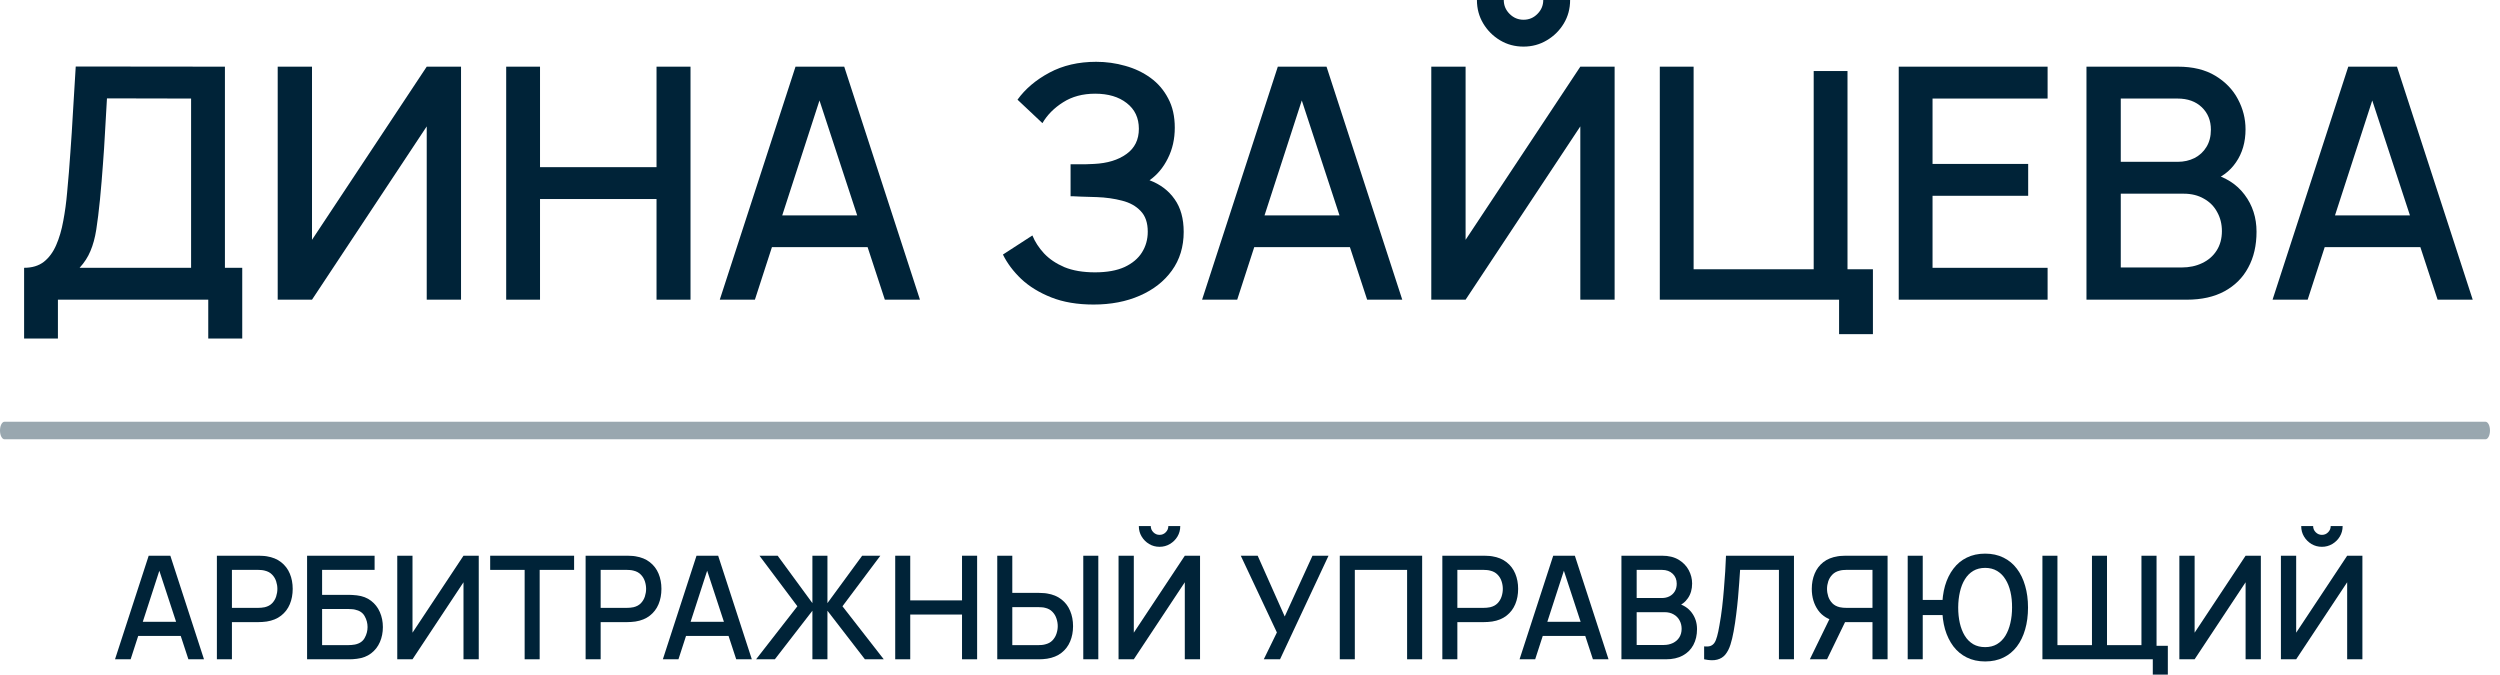 <?xml version="1.0" encoding="UTF-8"?> <svg xmlns="http://www.w3.org/2000/svg" width="126" height="34" viewBox="0 0 126 34" fill="none"><path d="M114.537 15.104L118.353 3.36H120.808L124.625 15.104H122.855L119.34 4.388H119.781L116.306 15.104H114.537ZM116.518 12.454V10.855H122.652V12.454H116.518Z" fill="#002338"></path><path d="M105.158 15.104V3.36H109.774C110.519 3.36 111.144 3.512 111.65 3.817C112.155 4.121 112.536 4.515 112.791 4.999C113.047 5.478 113.175 5.984 113.175 6.516C113.175 7.163 113.014 7.718 112.694 8.18C112.378 8.642 111.951 8.958 111.413 9.126L111.397 8.727C112.147 8.911 112.723 9.273 113.126 9.811C113.528 10.344 113.729 10.967 113.729 11.679C113.729 12.369 113.591 12.97 113.313 13.481C113.042 13.992 112.642 14.392 112.114 14.68C111.593 14.963 110.959 15.104 110.214 15.104H105.158ZM106.887 13.481H109.953C110.339 13.481 110.685 13.408 110.989 13.261C111.299 13.114 111.541 12.905 111.715 12.633C111.894 12.356 111.984 12.027 111.984 11.646C111.984 11.293 111.905 10.975 111.747 10.692C111.595 10.404 111.372 10.178 111.079 10.015C110.791 9.847 110.451 9.762 110.059 9.762H106.887V13.481ZM106.887 8.156H109.749C110.065 8.156 110.347 8.093 110.598 7.968C110.853 7.838 111.054 7.653 111.201 7.413C111.353 7.169 111.429 6.875 111.429 6.533C111.429 6.076 111.277 5.701 110.973 5.407C110.668 5.114 110.26 4.967 109.749 4.967H106.887V8.156Z" fill="#002338"></path><path d="M95.696 15.104V3.36H103.199V4.967H97.4V8.262H102.22V9.868H97.4V13.498H103.199V15.104H95.696Z" fill="#002338"></path><path d="M92.69 16.841V15.104H83.654V3.36H85.358V13.571H91.41V3.58H93.114V13.571H94.395V16.841H92.69Z" fill="#002338"></path><path d="M72.137 15.104V3.36H73.866V12.087L79.648 3.36H81.377V15.104H79.648V6.37L73.866 15.104H72.137ZM76.785 2.349C76.35 2.349 75.956 2.243 75.603 2.031C75.249 1.819 74.967 1.536 74.755 1.183C74.543 0.829 74.437 0.435 74.437 0H75.79C75.79 0.272 75.888 0.506 76.084 0.701C76.28 0.897 76.514 0.995 76.785 0.995C77.063 0.995 77.296 0.897 77.487 0.701C77.683 0.506 77.78 0.272 77.78 0H79.134C79.134 0.435 79.028 0.829 78.816 1.183C78.604 1.536 78.319 1.819 77.96 2.031C77.606 2.243 77.215 2.349 76.785 2.349Z" fill="#002338"></path><path d="M60.585 15.104L64.402 3.36H66.857L70.674 15.104H68.904L65.389 4.388H65.829L62.355 15.104H60.585ZM62.567 12.454V10.855H68.7V12.454H62.567Z" fill="#002338"></path><path d="M55.115 15.349C54.3 15.349 53.59 15.229 52.987 14.99C52.383 14.751 51.877 14.441 51.47 14.06C51.067 13.674 50.76 13.264 50.548 12.829L52.032 11.867C52.163 12.187 52.359 12.489 52.62 12.772C52.886 13.055 53.229 13.286 53.647 13.465C54.071 13.639 54.585 13.726 55.189 13.726C55.792 13.726 56.29 13.636 56.681 13.457C57.073 13.272 57.364 13.027 57.554 12.723C57.749 12.413 57.847 12.065 57.847 11.679C57.847 11.228 57.728 10.88 57.489 10.635C57.255 10.385 56.942 10.211 56.551 10.113C56.159 10.01 55.735 9.95 55.278 9.934C54.898 9.923 54.623 9.915 54.455 9.909C54.286 9.898 54.172 9.893 54.112 9.893C54.058 9.893 54.006 9.893 53.957 9.893V8.278C54.017 8.278 54.12 8.278 54.267 8.278C54.419 8.278 54.577 8.278 54.74 8.278C54.903 8.273 55.036 8.267 55.14 8.262C55.814 8.229 56.358 8.063 56.771 7.764C57.19 7.465 57.399 7.041 57.399 6.492C57.399 5.943 57.195 5.511 56.787 5.195C56.385 4.88 55.855 4.722 55.197 4.722C54.572 4.722 54.033 4.866 53.582 5.154C53.131 5.437 52.783 5.788 52.538 6.206L51.282 5.024C51.674 4.48 52.209 4.026 52.889 3.662C53.568 3.298 54.354 3.115 55.246 3.115C55.751 3.115 56.241 3.183 56.714 3.319C57.187 3.45 57.611 3.651 57.986 3.923C58.361 4.195 58.657 4.54 58.875 4.959C59.098 5.372 59.209 5.864 59.209 6.435C59.209 7.006 59.093 7.522 58.859 7.984C58.63 8.447 58.323 8.814 57.937 9.085C58.475 9.287 58.897 9.605 59.201 10.04C59.506 10.469 59.658 11.018 59.658 11.687C59.658 12.437 59.459 13.087 59.063 13.636C58.671 14.18 58.133 14.601 57.448 14.9C56.768 15.199 55.991 15.349 55.115 15.349Z" fill="#002338"></path><path d="M36.277 15.104L40.094 3.36H42.549L46.366 15.104H44.596L41.081 4.388H41.521L38.047 15.104H36.277ZM38.259 12.454V10.855H44.392V12.454H38.259Z" fill="#002338"></path><path d="M25.512 15.104V3.36H27.217V8.425H33.089V3.36H34.802V15.104H33.089V10.031H27.217V15.104H25.512Z" fill="#002338"></path><path d="M23.236 15.104H21.507V6.37L15.725 15.104H13.996V3.36H15.725V12.087L21.507 3.36H23.236V15.104Z" fill="#002338"></path><path d="M1.215 17.061V13.497C1.617 13.497 1.949 13.397 2.21 13.196C2.471 12.989 2.677 12.709 2.83 12.356C2.987 11.997 3.107 11.589 3.189 11.132C3.276 10.676 3.341 10.194 3.384 9.689C3.449 9.004 3.504 8.335 3.547 7.682C3.596 7.025 3.64 6.345 3.678 5.644C3.721 4.942 3.768 4.178 3.817 3.352L11.336 3.36V13.497H12.209V17.061H10.496V15.104H2.919V17.061H1.215ZM4.012 13.497H9.631V4.967L5.391 4.958C5.352 5.557 5.32 6.125 5.293 6.663C5.265 7.201 5.23 7.745 5.187 8.294C5.149 8.838 5.1 9.422 5.04 10.048C4.98 10.646 4.918 11.154 4.852 11.573C4.787 11.986 4.689 12.345 4.559 12.649C4.434 12.954 4.251 13.236 4.012 13.497Z" fill="#002338"></path><path d="M114.958 33.228V28.009H115.727V31.887L118.297 28.009H119.065V33.228H118.297V29.346L115.727 33.228H114.958ZM117.025 27.559C116.831 27.559 116.656 27.512 116.499 27.418C116.342 27.323 116.216 27.198 116.122 27.041C116.028 26.884 115.981 26.709 115.981 26.515H116.582C116.582 26.636 116.626 26.74 116.713 26.827C116.8 26.914 116.904 26.957 117.025 26.957C117.148 26.957 117.252 26.914 117.336 26.827C117.423 26.74 117.467 26.636 117.467 26.515H118.069C118.069 26.709 118.021 26.884 117.927 27.041C117.833 27.198 117.706 27.323 117.547 27.418C117.389 27.512 117.215 27.559 117.025 27.559Z" fill="#002338"></path><path d="M113.947 33.228H113.178V29.346L110.609 33.228H109.84V28.008H110.609V31.887L113.178 28.008H113.947V33.228Z" fill="#002338"></path><path d="M108.501 34V33.228H107.994V32.547H109.259V34H108.501ZM102.938 33.228V28.008H103.695V32.514H105.435V28.008H106.193V32.514H107.929V28.008H108.69V33.228H102.938Z" fill="#002338"></path><path d="M96.148 33.228V28.008H96.906V30.238H98.051V30.999H96.906V33.228H96.148ZM100.052 33.337C99.704 33.337 99.396 33.27 99.128 33.137C98.859 33.005 98.634 32.817 98.45 32.576C98.266 32.331 98.126 32.044 98.029 31.713C97.935 31.379 97.888 31.015 97.888 30.618C97.888 30.22 97.935 29.855 98.029 29.524C98.126 29.192 98.266 28.906 98.45 28.665C98.634 28.42 98.859 28.233 99.128 28.103C99.396 27.97 99.704 27.903 100.052 27.903C100.398 27.903 100.704 27.97 100.973 28.103C101.241 28.233 101.467 28.42 101.651 28.665C101.834 28.906 101.973 29.192 102.067 29.524C102.164 29.855 102.212 30.22 102.212 30.618C102.212 31.022 102.164 31.39 102.067 31.724C101.973 32.055 101.834 32.341 101.651 32.583C101.467 32.825 101.241 33.011 100.973 33.141C100.704 33.272 100.398 33.337 100.052 33.337ZM100.052 32.615C100.279 32.615 100.477 32.566 100.646 32.467C100.818 32.365 100.959 32.224 101.071 32.043C101.182 31.861 101.265 31.65 101.321 31.408C101.379 31.164 101.408 30.901 101.408 30.618C101.41 30.335 101.384 30.073 101.328 29.832C101.272 29.588 101.188 29.376 101.074 29.197C100.963 29.016 100.822 28.875 100.65 28.773C100.479 28.672 100.279 28.621 100.052 28.621C99.823 28.621 99.622 28.672 99.45 28.773C99.281 28.875 99.141 29.016 99.03 29.197C98.919 29.376 98.835 29.588 98.78 29.832C98.724 30.073 98.695 30.335 98.693 30.618C98.693 30.901 98.721 31.164 98.776 31.408C98.832 31.65 98.915 31.861 99.026 32.043C99.137 32.224 99.279 32.365 99.45 32.467C99.622 32.566 99.823 32.615 100.052 32.615Z" fill="#002338"></path><path d="M95.134 33.228H94.373V31.354H92.898L92.59 31.318C92.164 31.243 91.845 31.055 91.633 30.756C91.42 30.454 91.314 30.095 91.314 29.679C91.314 29.399 91.362 29.143 91.459 28.911C91.555 28.679 91.7 28.487 91.894 28.334C92.087 28.182 92.33 28.083 92.622 28.037C92.69 28.025 92.761 28.018 92.836 28.016C92.911 28.011 92.974 28.008 93.025 28.008H95.134V33.228ZM92.082 33.228H91.216L92.347 30.908L93.112 31.104L92.082 33.228ZM94.373 30.636V28.722H93.054C93.005 28.722 92.951 28.725 92.89 28.73C92.832 28.735 92.777 28.744 92.724 28.759C92.569 28.795 92.445 28.863 92.35 28.962C92.256 29.058 92.187 29.171 92.144 29.299C92.103 29.424 92.082 29.551 92.082 29.679C92.082 29.807 92.103 29.936 92.144 30.064C92.187 30.192 92.256 30.305 92.35 30.404C92.445 30.501 92.569 30.567 92.724 30.604C92.777 30.616 92.832 30.624 92.89 30.629C92.951 30.634 93.005 30.636 93.054 30.636H94.373Z" fill="#002338"></path><path d="M85.888 33.228V32.579C86.012 32.591 86.113 32.585 86.193 32.561C86.275 32.534 86.344 32.484 86.4 32.409C86.455 32.331 86.502 32.22 86.541 32.075C86.582 31.93 86.622 31.743 86.66 31.513C86.714 31.221 86.758 30.92 86.795 30.611C86.831 30.302 86.861 29.995 86.885 29.69C86.912 29.383 86.934 29.087 86.951 28.802C86.967 28.517 86.981 28.252 86.99 28.008H90.416V33.228H89.658V28.722H87.701C87.689 28.916 87.674 29.132 87.657 29.371C87.64 29.61 87.62 29.864 87.596 30.132C87.572 30.401 87.541 30.677 87.505 30.962C87.471 31.248 87.428 31.534 87.375 31.822C87.331 32.068 87.278 32.29 87.215 32.489C87.152 32.687 87.068 32.852 86.961 32.985C86.855 33.116 86.716 33.203 86.544 33.246C86.373 33.292 86.154 33.286 85.888 33.228Z" fill="#002338"></path><path d="M81.72 33.228V28.008H83.772C84.103 28.008 84.38 28.076 84.605 28.211C84.83 28.347 84.999 28.522 85.113 28.737C85.226 28.95 85.283 29.174 85.283 29.411C85.283 29.699 85.212 29.945 85.069 30.151C84.929 30.356 84.739 30.496 84.5 30.571L84.493 30.393C84.826 30.476 85.082 30.636 85.261 30.875C85.44 31.112 85.53 31.389 85.53 31.706C85.53 32.012 85.468 32.279 85.345 32.507C85.224 32.734 85.046 32.911 84.812 33.039C84.58 33.165 84.298 33.228 83.967 33.228H81.72ZM82.488 32.507H83.851C84.023 32.507 84.176 32.474 84.312 32.409C84.449 32.343 84.557 32.251 84.634 32.13C84.714 32.006 84.754 31.86 84.754 31.691C84.754 31.534 84.719 31.393 84.649 31.267C84.581 31.139 84.482 31.039 84.352 30.966C84.224 30.891 84.072 30.854 83.898 30.854H82.488V32.507ZM82.488 30.14H83.761C83.901 30.14 84.026 30.112 84.138 30.056C84.251 29.998 84.341 29.916 84.406 29.81C84.474 29.701 84.507 29.571 84.507 29.418C84.507 29.215 84.44 29.049 84.304 28.918C84.169 28.788 83.988 28.722 83.761 28.722H82.488V30.14Z" fill="#002338"></path><path d="M76.586 33.228L78.282 28.008H79.373L81.07 33.228H80.283L78.721 28.465H78.917L77.373 33.228H76.586ZM77.467 32.05V31.339H80.192V32.05H77.467Z" fill="#002338"></path><path d="M72.694 33.228V28.008H74.803C74.854 28.008 74.917 28.011 74.992 28.016C75.067 28.018 75.138 28.025 75.206 28.037C75.496 28.083 75.737 28.182 75.93 28.334C76.126 28.487 76.272 28.679 76.369 28.911C76.466 29.143 76.514 29.399 76.514 29.679C76.514 29.962 76.466 30.219 76.369 30.451C76.272 30.683 76.126 30.875 75.93 31.028C75.737 31.18 75.496 31.279 75.206 31.325C75.138 31.335 75.065 31.342 74.988 31.347C74.913 31.352 74.852 31.354 74.803 31.354H73.451V33.228H72.694ZM73.451 30.636H74.774C74.823 30.636 74.876 30.634 74.934 30.629C74.994 30.624 75.051 30.616 75.104 30.604C75.259 30.567 75.383 30.501 75.477 30.404C75.572 30.305 75.639 30.192 75.68 30.064C75.722 29.936 75.742 29.807 75.742 29.679C75.742 29.551 75.722 29.424 75.68 29.299C75.639 29.171 75.572 29.058 75.477 28.962C75.383 28.863 75.259 28.795 75.104 28.759C75.051 28.744 74.994 28.735 74.934 28.73C74.876 28.725 74.823 28.722 74.774 28.722H73.451V30.636Z" fill="#002338"></path><path d="M67.525 33.228V28.008H71.676V33.228H70.918V28.722H68.283V33.228H67.525Z" fill="#002338"></path><path d="M63.695 33.228L64.355 31.876L62.535 28.008H63.387L64.75 31.071L66.149 28.008H66.958L64.514 33.228H63.695Z" fill="#002338"></path><path d="M56.375 33.228V28.009H57.144V31.887L59.714 28.009H60.482V33.228H59.714V29.346L57.144 33.228H56.375ZM58.441 27.559C58.248 27.559 58.073 27.512 57.916 27.418C57.759 27.323 57.633 27.198 57.539 27.041C57.444 26.884 57.397 26.709 57.397 26.515H57.999C57.999 26.636 58.043 26.74 58.13 26.827C58.217 26.914 58.321 26.957 58.441 26.957C58.565 26.957 58.669 26.914 58.753 26.827C58.84 26.74 58.884 26.636 58.884 26.515H59.485C59.485 26.709 59.438 26.884 59.344 27.041C59.25 27.198 59.123 27.323 58.963 27.418C58.806 27.512 58.632 27.559 58.441 27.559Z" fill="#002338"></path><path d="M50.262 33.228V28.008H51.02V29.882H52.372C52.42 29.882 52.481 29.885 52.556 29.89C52.634 29.892 52.705 29.899 52.77 29.911C53.06 29.957 53.302 30.056 53.495 30.209C53.691 30.361 53.837 30.553 53.934 30.785C54.033 31.017 54.082 31.274 54.082 31.557C54.082 31.837 54.034 32.093 53.937 32.325C53.841 32.557 53.695 32.749 53.499 32.902C53.306 33.054 53.063 33.153 52.77 33.199C52.705 33.209 52.635 33.216 52.56 33.221C52.485 33.225 52.422 33.228 52.372 33.228H50.262ZM51.02 32.514H52.343C52.389 32.514 52.44 32.511 52.498 32.507C52.559 32.502 52.616 32.492 52.669 32.478C52.826 32.441 52.95 32.375 53.042 32.278C53.136 32.179 53.204 32.067 53.245 31.941C53.289 31.813 53.31 31.685 53.31 31.557C53.31 31.429 53.289 31.301 53.245 31.173C53.204 31.045 53.136 30.932 53.042 30.836C52.95 30.736 52.826 30.669 52.669 30.633C52.616 30.618 52.559 30.61 52.498 30.607C52.44 30.602 52.389 30.6 52.343 30.6H51.02V32.514ZM54.597 33.228V28.008H55.355V33.228H54.597Z" fill="#002338"></path><path d="M45.119 33.228V28.008H45.876V30.259H48.486V28.008H49.247V33.228H48.486V30.973H45.876V33.228H45.119Z" fill="#002338"></path><path d="M38.107 33.228L40.188 30.556L38.277 28.008H39.194L40.945 30.397V28.008H41.703V30.397L43.453 28.008H44.37L42.46 30.556L44.541 33.228H43.591L41.703 30.781V33.228H40.945V30.781L39.053 33.228H38.107Z" fill="#002338"></path><path d="M33.408 33.228L35.104 28.008H36.195L37.892 33.228H37.105L35.543 28.465H35.738L34.194 33.228H33.408ZM34.288 32.05V31.339H37.014V32.05H34.288Z" fill="#002338"></path><path d="M29.515 33.228V28.008H31.625C31.676 28.008 31.739 28.011 31.814 28.016C31.888 28.018 31.96 28.025 32.027 28.037C32.317 28.083 32.559 28.182 32.752 28.334C32.948 28.487 33.094 28.679 33.191 28.911C33.288 29.143 33.336 29.399 33.336 29.679C33.336 29.962 33.288 30.219 33.191 30.451C33.094 30.683 32.948 30.875 32.752 31.028C32.559 31.18 32.317 31.279 32.027 31.325C31.96 31.335 31.887 31.342 31.81 31.347C31.735 31.352 31.673 31.354 31.625 31.354H30.273V33.228H29.515ZM30.273 30.636H31.596C31.644 30.636 31.698 30.634 31.756 30.629C31.816 30.624 31.873 30.616 31.926 30.604C32.081 30.567 32.205 30.501 32.299 30.404C32.393 30.305 32.461 30.192 32.502 30.064C32.543 29.936 32.564 29.807 32.564 29.679C32.564 29.551 32.543 29.424 32.502 29.299C32.461 29.171 32.393 29.058 32.299 28.962C32.205 28.863 32.081 28.795 31.926 28.759C31.873 28.744 31.816 28.735 31.756 28.73C31.698 28.725 31.644 28.722 31.596 28.722H30.273V30.636Z" fill="#002338"></path><path d="M26.442 33.228V28.722H24.705V28.008H28.935V28.722H27.199V33.228H26.442Z" fill="#002338"></path><path d="M24.129 33.228H23.36V29.346L20.79 33.228H20.022V28.008H20.79V31.887L23.36 28.008H24.129V33.228Z" fill="#002338"></path><path d="M15.477 33.228V28.008H18.88V28.722H16.234V29.98H17.586C17.634 29.98 17.696 29.983 17.771 29.987C17.848 29.99 17.921 29.996 17.988 30.006C18.271 30.039 18.509 30.131 18.703 30.281C18.898 30.431 19.046 30.62 19.145 30.85C19.246 31.08 19.297 31.331 19.297 31.604C19.297 31.877 19.247 32.128 19.148 32.358C19.049 32.588 18.902 32.777 18.706 32.927C18.513 33.077 18.274 33.169 17.988 33.203C17.921 33.212 17.85 33.219 17.775 33.224C17.7 33.227 17.637 33.228 17.586 33.228H15.477ZM16.234 32.514H17.557C17.605 32.514 17.659 32.511 17.717 32.507C17.777 32.502 17.834 32.495 17.887 32.485C18.121 32.437 18.286 32.325 18.38 32.151C18.477 31.977 18.525 31.795 18.525 31.604C18.525 31.411 18.477 31.228 18.38 31.057C18.286 30.883 18.121 30.772 17.887 30.723C17.834 30.711 17.777 30.704 17.717 30.701C17.659 30.697 17.605 30.694 17.557 30.694H16.234V32.514Z" fill="#002338"></path><path d="M10.931 33.228V28.008H13.041C13.092 28.008 13.155 28.011 13.229 28.016C13.304 28.018 13.376 28.025 13.443 28.037C13.733 28.083 13.975 28.182 14.168 28.334C14.364 28.487 14.51 28.679 14.607 28.911C14.704 29.143 14.752 29.399 14.752 29.679C14.752 29.962 14.704 30.219 14.607 30.451C14.51 30.683 14.364 30.875 14.168 31.028C13.975 31.18 13.733 31.279 13.443 31.325C13.376 31.335 13.303 31.342 13.226 31.347C13.151 31.352 13.089 31.354 13.041 31.354H11.689V33.228H10.931ZM11.689 30.636H13.012C13.06 30.636 13.114 30.634 13.171 30.629C13.232 30.624 13.289 30.616 13.342 30.604C13.496 30.567 13.621 30.501 13.715 30.404C13.809 30.305 13.877 30.192 13.918 30.064C13.959 29.936 13.98 29.807 13.98 29.679C13.98 29.551 13.959 29.424 13.918 29.299C13.877 29.171 13.809 29.058 13.715 28.962C13.621 28.863 13.496 28.795 13.342 28.759C13.289 28.744 13.232 28.735 13.171 28.73C13.114 28.725 13.06 28.722 13.012 28.722H11.689V30.636Z" fill="#002338"></path><path d="M5.797 33.228L7.494 28.008H8.585L10.281 33.228H9.495L7.932 28.465H8.128L6.584 33.228H5.797ZM6.678 32.05V31.339H9.404V32.05H6.678Z" fill="#002338"></path><path fill-rule="evenodd" clip-rule="evenodd" d="M3.86313e-08 21.698C1.72958e-08 21.454 0.102 21.256 0.227 21.256L125.268 21.256C125.394 21.256 125.495 21.454 125.495 21.698C125.495 21.942 125.394 22.14 125.268 22.14L0.227 22.14C0.102 22.14 5.99668e-08 21.942 3.86313e-08 21.698Z" fill="#002338" fill-opacity="0.4"></path></svg> 